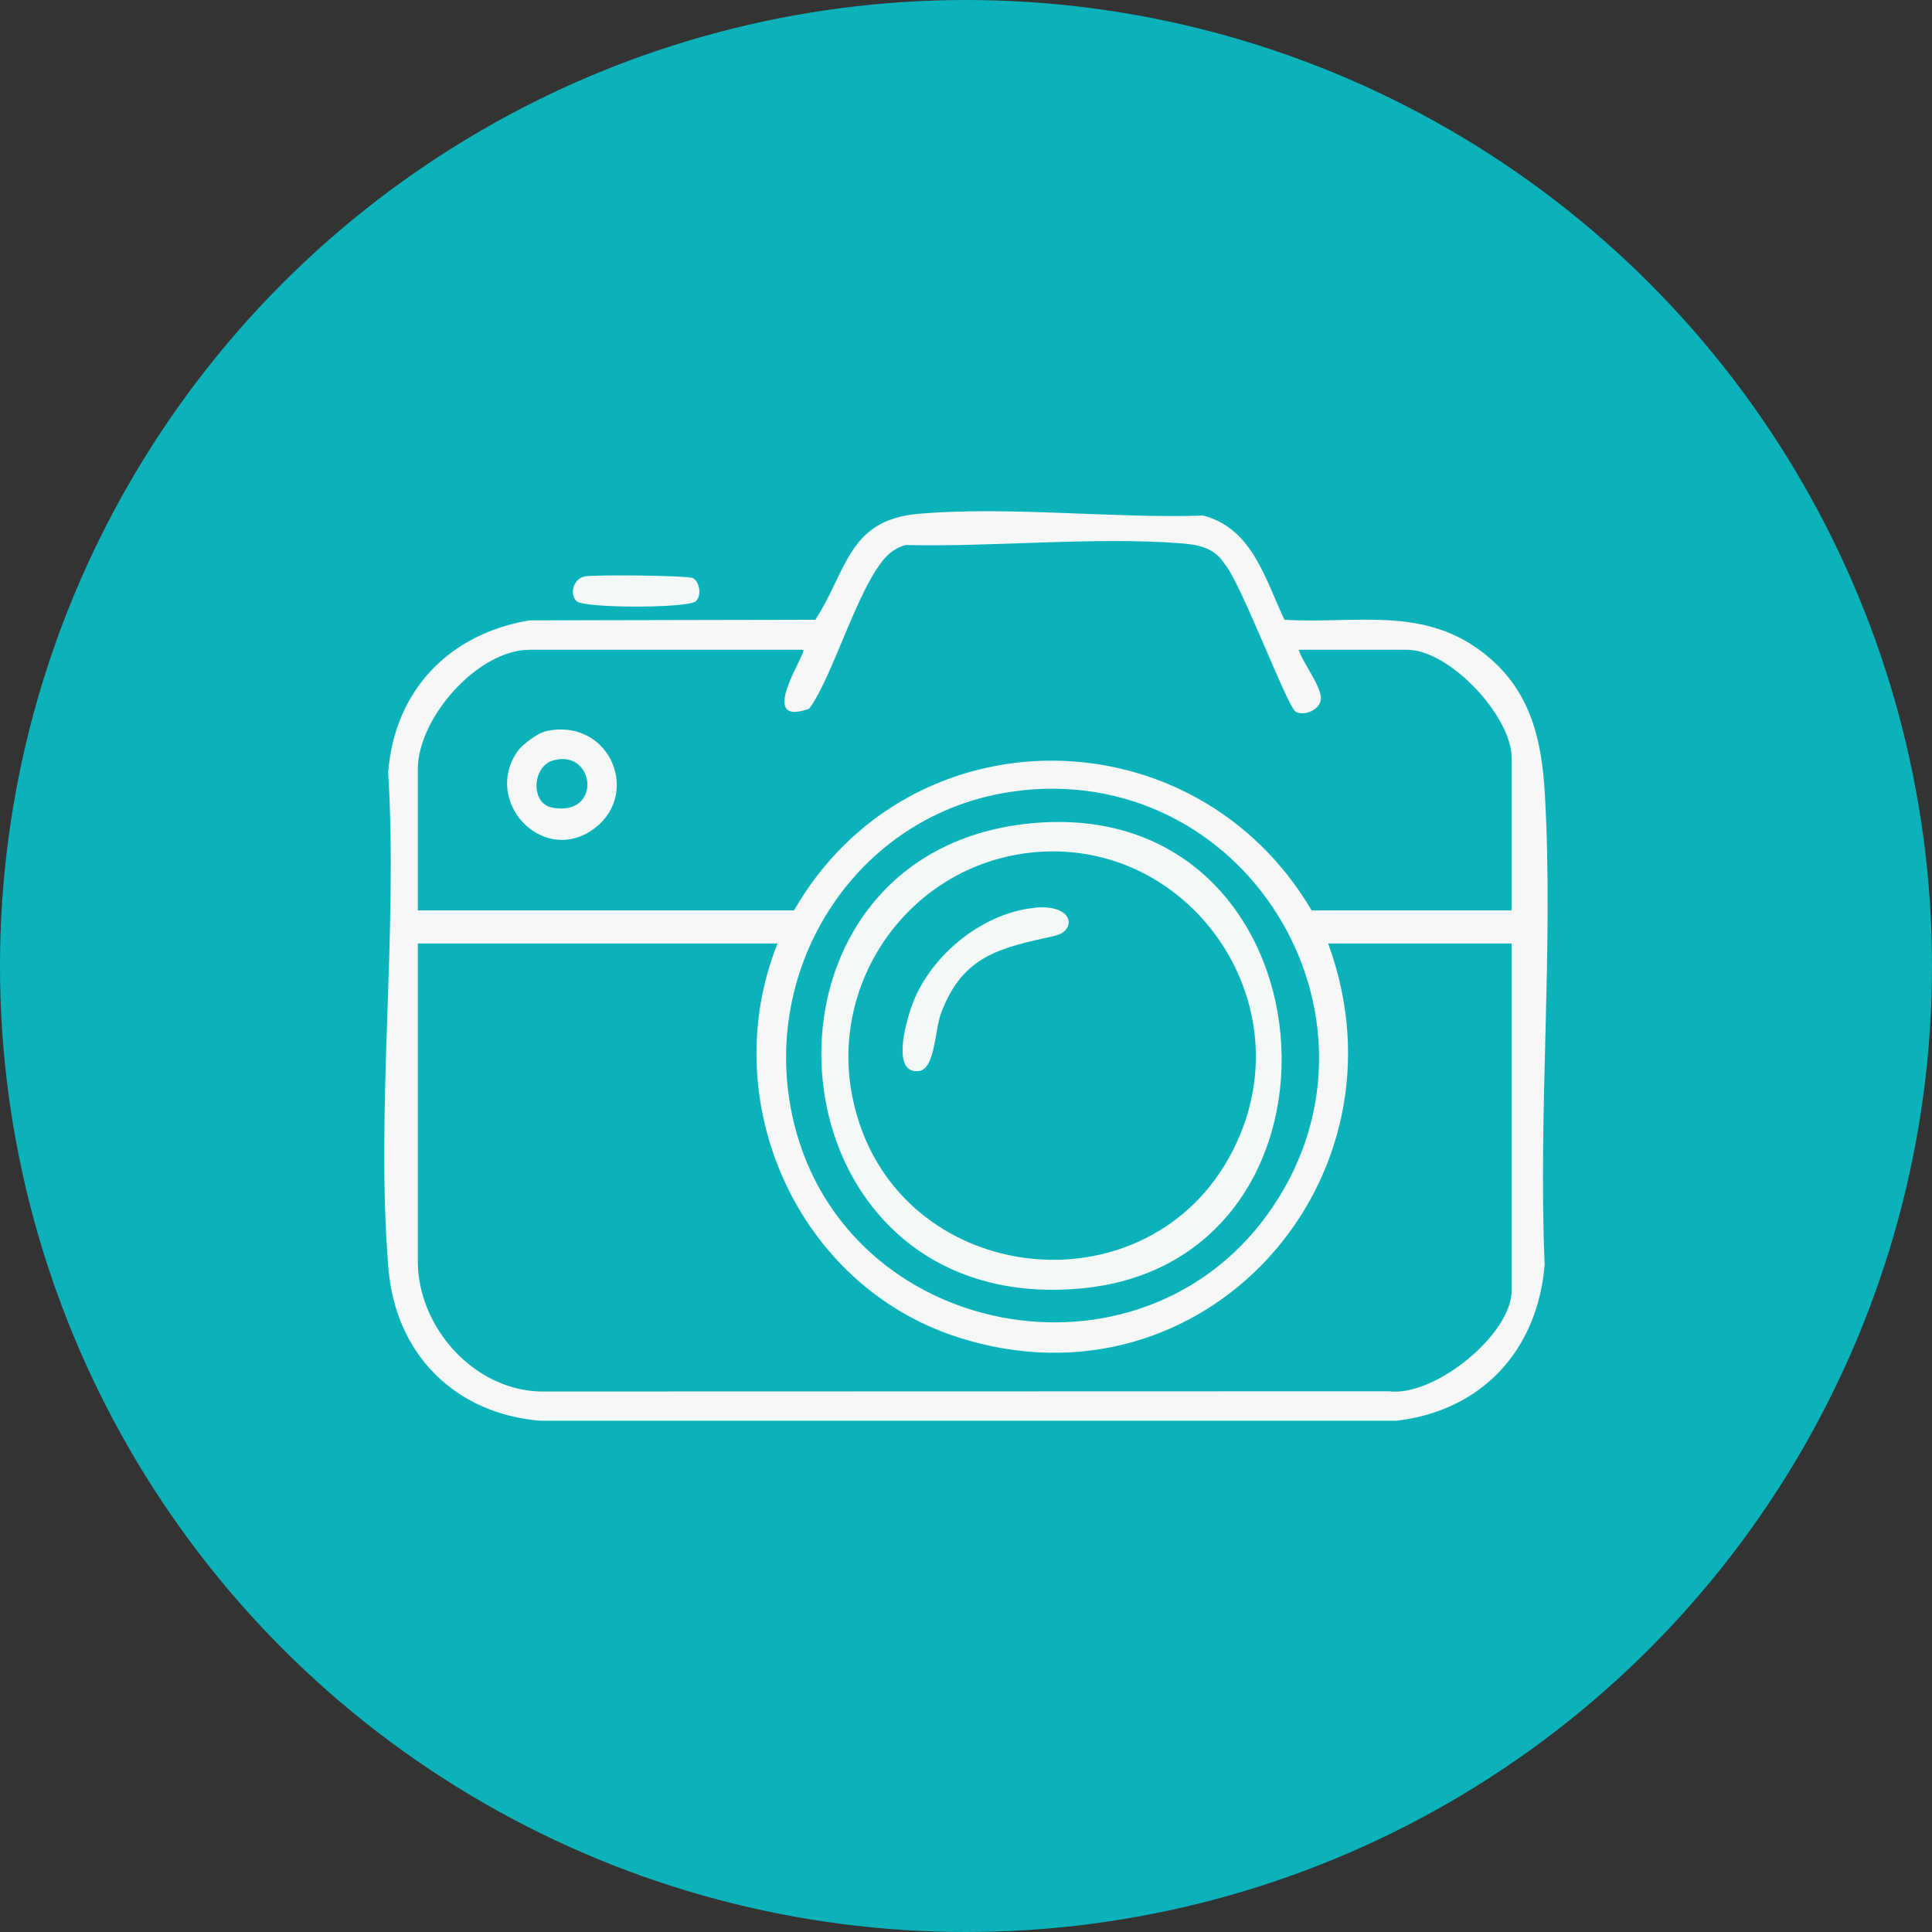 <?xml version="1.0" encoding="utf-8"?>
<svg xmlns="http://www.w3.org/2000/svg" id="Layer_1" viewBox="0 0 163 163">
  <rect x="0" y="0" width="163" height="163" fill="#333333" stroke="none"/>
  <defs>
    <style>.cls-1{fill:#0cb2ba;}.cls-2{fill:#f4f8f6;}.cls-3{fill:#f5f8f6;}</style>
  </defs>
  <circle class="cls-1" cx="81.5" cy="81.5" r="81.5"/>
  <path class="cls-3" d="M108.39,52.29c5.95.36,11.55-1.17,16.65,2.71,4.01,3.05,5.03,7.2,5.3,12.04.74,12.96-.58,26.62-.02,39.65-.59,7.24-5.3,12.34-12.53,13.18H45.61c-7.24-.59-12.25-5.64-12.84-12.87-1.1-13.42.82-28.25-.02-41.82.52-6.91,5.15-11.73,11.94-12.84l24.1-.05c2.69-4.15,2.76-8.43,8.71-8.94,7.62-.66,16.31.4,24.03.15,4.15,1.11,5.21,5.37,6.84,8.79ZM67.77,54.82h-23.07c-4.42,0-9.45,5.78-9.45,10.07v11.92h31.74c9.73-16.92,33.8-16.77,43.67,0h16.88v-12.85c0-3.53-5.23-9.14-8.83-9.14h-9.14c.32,1.07,1.96,3.14,1.87,4.17-.08.93-1.47,1.46-2.13,1.05-.72-.45-4.68-11.03-5.98-12.44-.86-1.41-2.27-1.66-3.8-1.77-7.41-.55-15.62.33-23.11.15-.4.09-.73.27-1.06.48-2.62,1.7-4.98,10.56-7.1,13.34-4.54,1.6-.18-4.7-.49-4.98ZM86.29,66.68c-13.73,1.41-22.53,14.84-19.3,28.09,4.44,18.19,28.93,22.89,39.93,7.71,11.49-15.86-1.18-37.81-20.63-35.81ZM65.6,79.6h-30.35v26.79c0,5.58,4.71,10.88,10.36,11.01l71.55-.02c3.85.5,10.38-4.79,10.38-8.51v-29.27h-15.49c7.34,19.88-10.46,39.88-31.21,33.23-13.62-4.36-20.52-20-15.24-33.23Z"/>
  <path class="cls-2" d="M58.71,50.72c-.63.61-9.44.61-10.07,0s-.24-1.92.7-2.09c.85-.16,8.75-.08,9.14.15.55.33.73,1.47.23,1.94Z"/>
  <path class="cls-3" d="M46,61.7c5.54-1.26,8.28,5.58,3.79,8.44-4.18,2.66-9.03-2.57-6.13-6.75.4-.57,1.69-1.53,2.34-1.68ZM46.62,64.17c-1.7.51-1.89,3.59-.06,3.96,4.28.85,3.68-5.03.06-3.96Z"/>
  <path class="cls-2" d="M86.9,69.47c26.01-2.59,28.94,37.01,4.24,39.24-26.82,2.42-29.77-36.7-4.24-39.24ZM86.9,71.94c-10.08,1.14-16.99,10.76-14.97,20.68,3.36,16.47,26.34,18.77,32.75,2.98,4.88-12.01-4.93-25.11-17.78-23.66Z"/>
  <path class="cls-2" d="M87.21,76.59c3.43-.37,3.68,1.94,1.76,2.37-4.52,1.01-7.73,1.59-9.58,6.53-.54,1.44-.48,4.76-1.91,4.88-2.27.19-1.04-4.06-.64-5.26,1.41-4.29,5.87-8.03,10.38-8.51Z"/>
</svg>